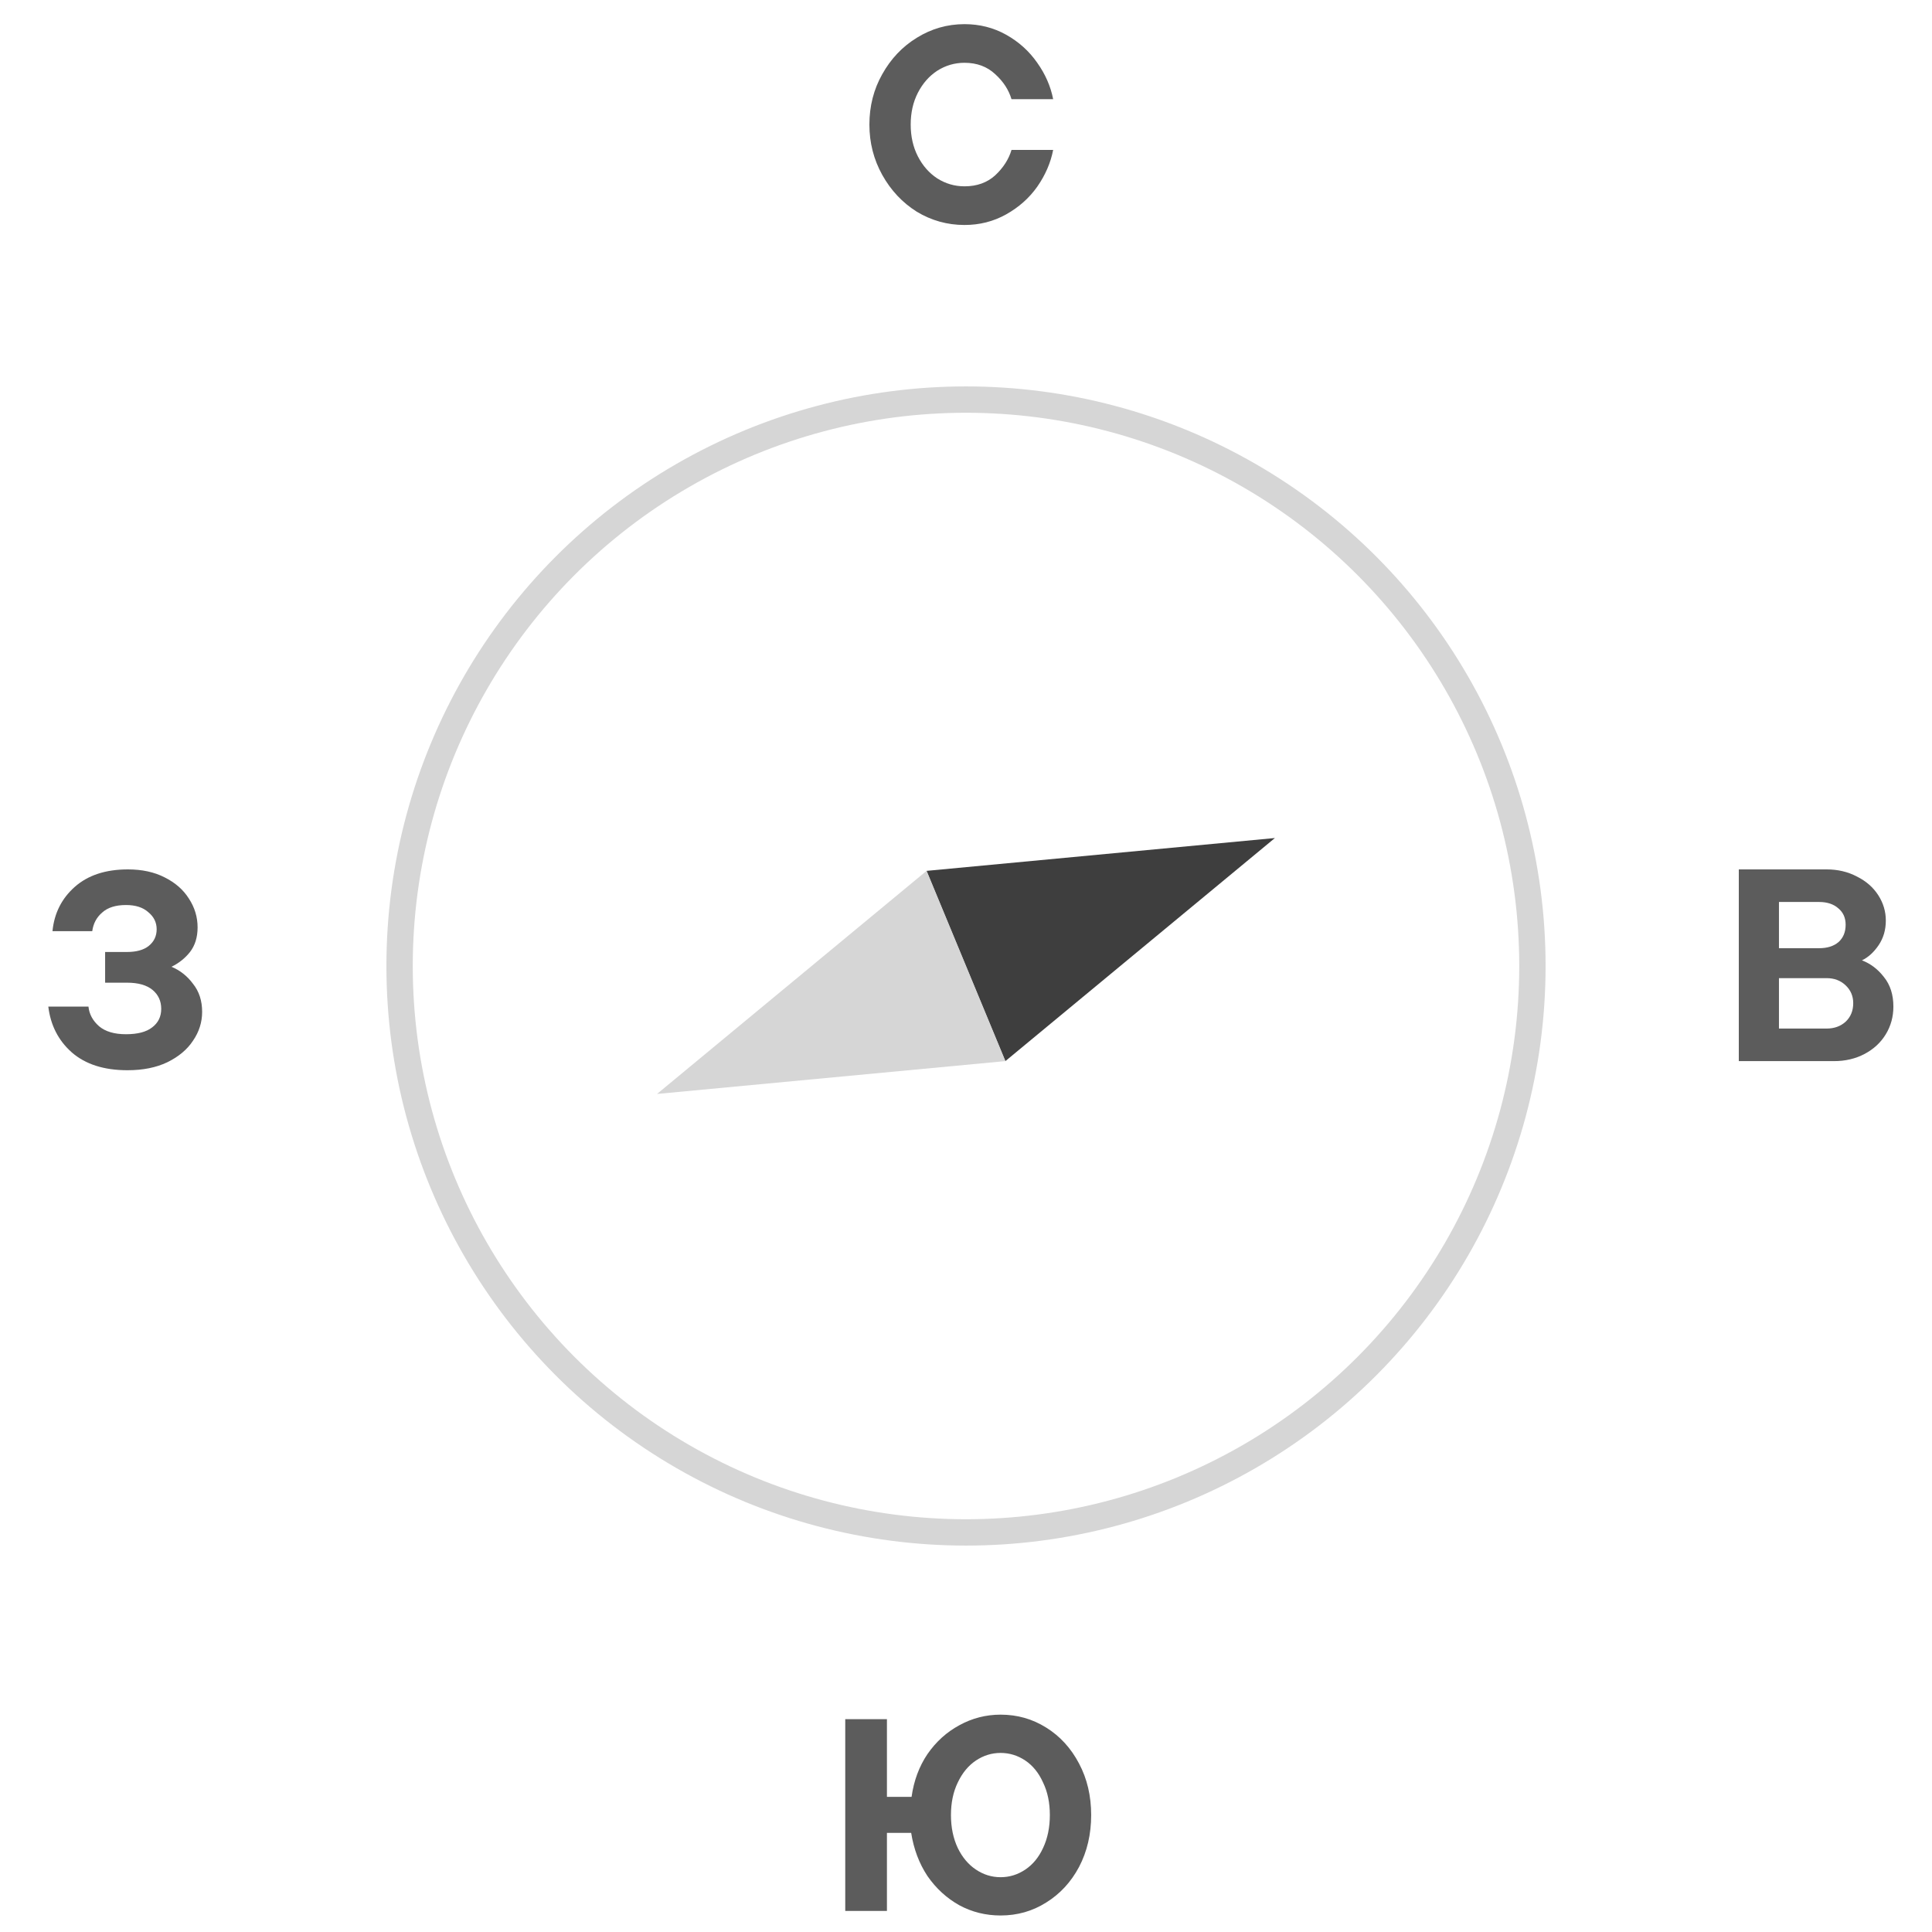 <svg width="80" height="80" viewBox="0 0 80 80" fill="none" xmlns="http://www.w3.org/2000/svg">
<path d="M39.938 9.316C39.227 9.316 38.568 9.132 37.961 8.766C37.365 8.39 36.889 7.883 36.533 7.244C36.178 6.606 36 5.911 36 5.158C36 4.394 36.178 3.699 36.533 3.071C36.889 2.433 37.365 1.931 37.961 1.565C38.568 1.188 39.227 1 39.938 1C40.566 1 41.141 1.146 41.664 1.439C42.187 1.732 42.616 2.119 42.95 2.6C43.285 3.071 43.505 3.573 43.609 4.107H41.884C41.769 3.72 41.544 3.374 41.209 3.071C40.874 2.757 40.451 2.6 39.938 2.6C39.53 2.6 39.154 2.71 38.808 2.93C38.474 3.149 38.207 3.453 38.008 3.84C37.809 4.227 37.71 4.666 37.71 5.158C37.71 5.649 37.809 6.089 38.008 6.476C38.207 6.863 38.474 7.166 38.808 7.386C39.154 7.605 39.53 7.715 39.938 7.715C40.451 7.715 40.874 7.564 41.209 7.26C41.544 6.946 41.769 6.596 41.884 6.209H43.609C43.505 6.742 43.285 7.25 42.95 7.731C42.616 8.202 42.187 8.583 41.664 8.876C41.141 9.169 40.566 9.316 39.938 9.316Z" fill="#5C5C5C"/>
<path d="M41.433 71C42.123 71 42.751 71.178 43.316 71.533C43.891 71.889 44.346 72.386 44.681 73.024C45.015 73.652 45.183 74.363 45.183 75.158C45.183 75.953 45.015 76.669 44.681 77.307C44.346 77.935 43.891 78.426 43.316 78.782C42.751 79.138 42.123 79.316 41.433 79.316C40.816 79.316 40.246 79.174 39.723 78.892C39.2 78.599 38.76 78.196 38.405 77.684C38.059 77.161 37.835 76.565 37.73 75.895H36.726V79.127H35V71.188H36.726V74.405H37.746C37.84 73.735 38.059 73.144 38.405 72.632C38.76 72.119 39.2 71.722 39.723 71.439C40.256 71.146 40.826 71 41.433 71ZM41.433 77.731C41.799 77.731 42.139 77.626 42.453 77.417C42.766 77.208 43.012 76.91 43.19 76.523C43.378 76.125 43.472 75.67 43.472 75.158C43.472 74.645 43.378 74.195 43.19 73.808C43.012 73.411 42.766 73.108 42.453 72.898C42.139 72.689 41.799 72.585 41.433 72.585C41.067 72.585 40.727 72.689 40.413 72.898C40.099 73.108 39.848 73.411 39.66 73.808C39.472 74.195 39.377 74.645 39.377 75.158C39.377 75.67 39.472 76.125 39.66 76.523C39.848 76.91 40.099 77.208 40.413 77.417C40.727 77.626 41.067 77.731 41.433 77.731Z" fill="#5C5C5C"/>
<path d="M77.099 39.766C77.455 39.901 77.758 40.132 78.009 40.456C78.271 40.78 78.401 41.188 78.401 41.68C78.401 42.098 78.297 42.48 78.088 42.825C77.878 43.17 77.585 43.442 77.209 43.641C76.832 43.84 76.409 43.939 75.938 43.939H72V36H75.64C76.1 36 76.519 36.099 76.895 36.298C77.272 36.486 77.565 36.743 77.774 37.067C77.983 37.391 78.088 37.742 78.088 38.118C78.088 38.505 77.988 38.845 77.79 39.138C77.591 39.431 77.361 39.64 77.099 39.766ZM73.663 37.349V39.263H75.326C75.661 39.263 75.928 39.18 76.126 39.012C76.325 38.835 76.424 38.594 76.424 38.291C76.424 38.008 76.325 37.783 76.126 37.616C75.928 37.438 75.661 37.349 75.326 37.349H73.663ZM75.64 42.59C75.954 42.59 76.215 42.495 76.424 42.307C76.634 42.108 76.738 41.852 76.738 41.538C76.738 41.246 76.634 41 76.424 40.801C76.215 40.602 75.954 40.503 75.64 40.503H73.663V42.59H75.64Z" fill="#5C5C5C"/>
<path d="M7.099 40.032C7.455 40.179 7.753 40.414 7.993 40.738C8.244 41.052 8.37 41.439 8.37 41.899C8.37 42.328 8.244 42.726 7.993 43.092C7.753 43.458 7.397 43.756 6.927 43.986C6.466 44.206 5.917 44.316 5.279 44.316C4.306 44.316 3.538 44.07 2.973 43.578C2.418 43.087 2.094 42.454 2 41.68H3.663C3.694 41.993 3.841 42.265 4.102 42.495C4.364 42.715 4.735 42.825 5.216 42.825C5.698 42.825 6.058 42.731 6.299 42.543C6.55 42.354 6.676 42.098 6.676 41.774C6.676 41.45 6.555 41.188 6.315 40.989C6.074 40.791 5.724 40.691 5.263 40.691H4.353V39.42H5.248C5.645 39.42 5.949 39.337 6.158 39.169C6.377 38.992 6.487 38.761 6.487 38.479C6.487 38.197 6.372 37.961 6.142 37.773C5.922 37.574 5.614 37.475 5.216 37.475C4.788 37.475 4.458 37.579 4.228 37.789C3.998 37.987 3.862 38.244 3.82 38.557H2.173C2.246 37.815 2.554 37.203 3.098 36.722C3.642 36.241 4.374 36 5.295 36C5.881 36 6.388 36.11 6.817 36.33C7.256 36.549 7.591 36.842 7.821 37.208C8.061 37.574 8.182 37.972 8.182 38.401C8.182 38.808 8.077 39.148 7.868 39.42C7.659 39.682 7.402 39.886 7.099 40.032Z" fill="#5C5C5C"/>
<path d="M52.791 34.701L38.363 36.061L41.627 43.941L52.791 34.701Z" fill="#3E3E3E"/>
<path d="M27.206 45.298L38.37 36.058L41.634 43.938L27.206 45.298Z" fill="#D6D6D6"/>
<circle cx="40" cy="40" r="23.454" stroke="#D6D6D6" stroke-width="1.091"/>
</svg>
